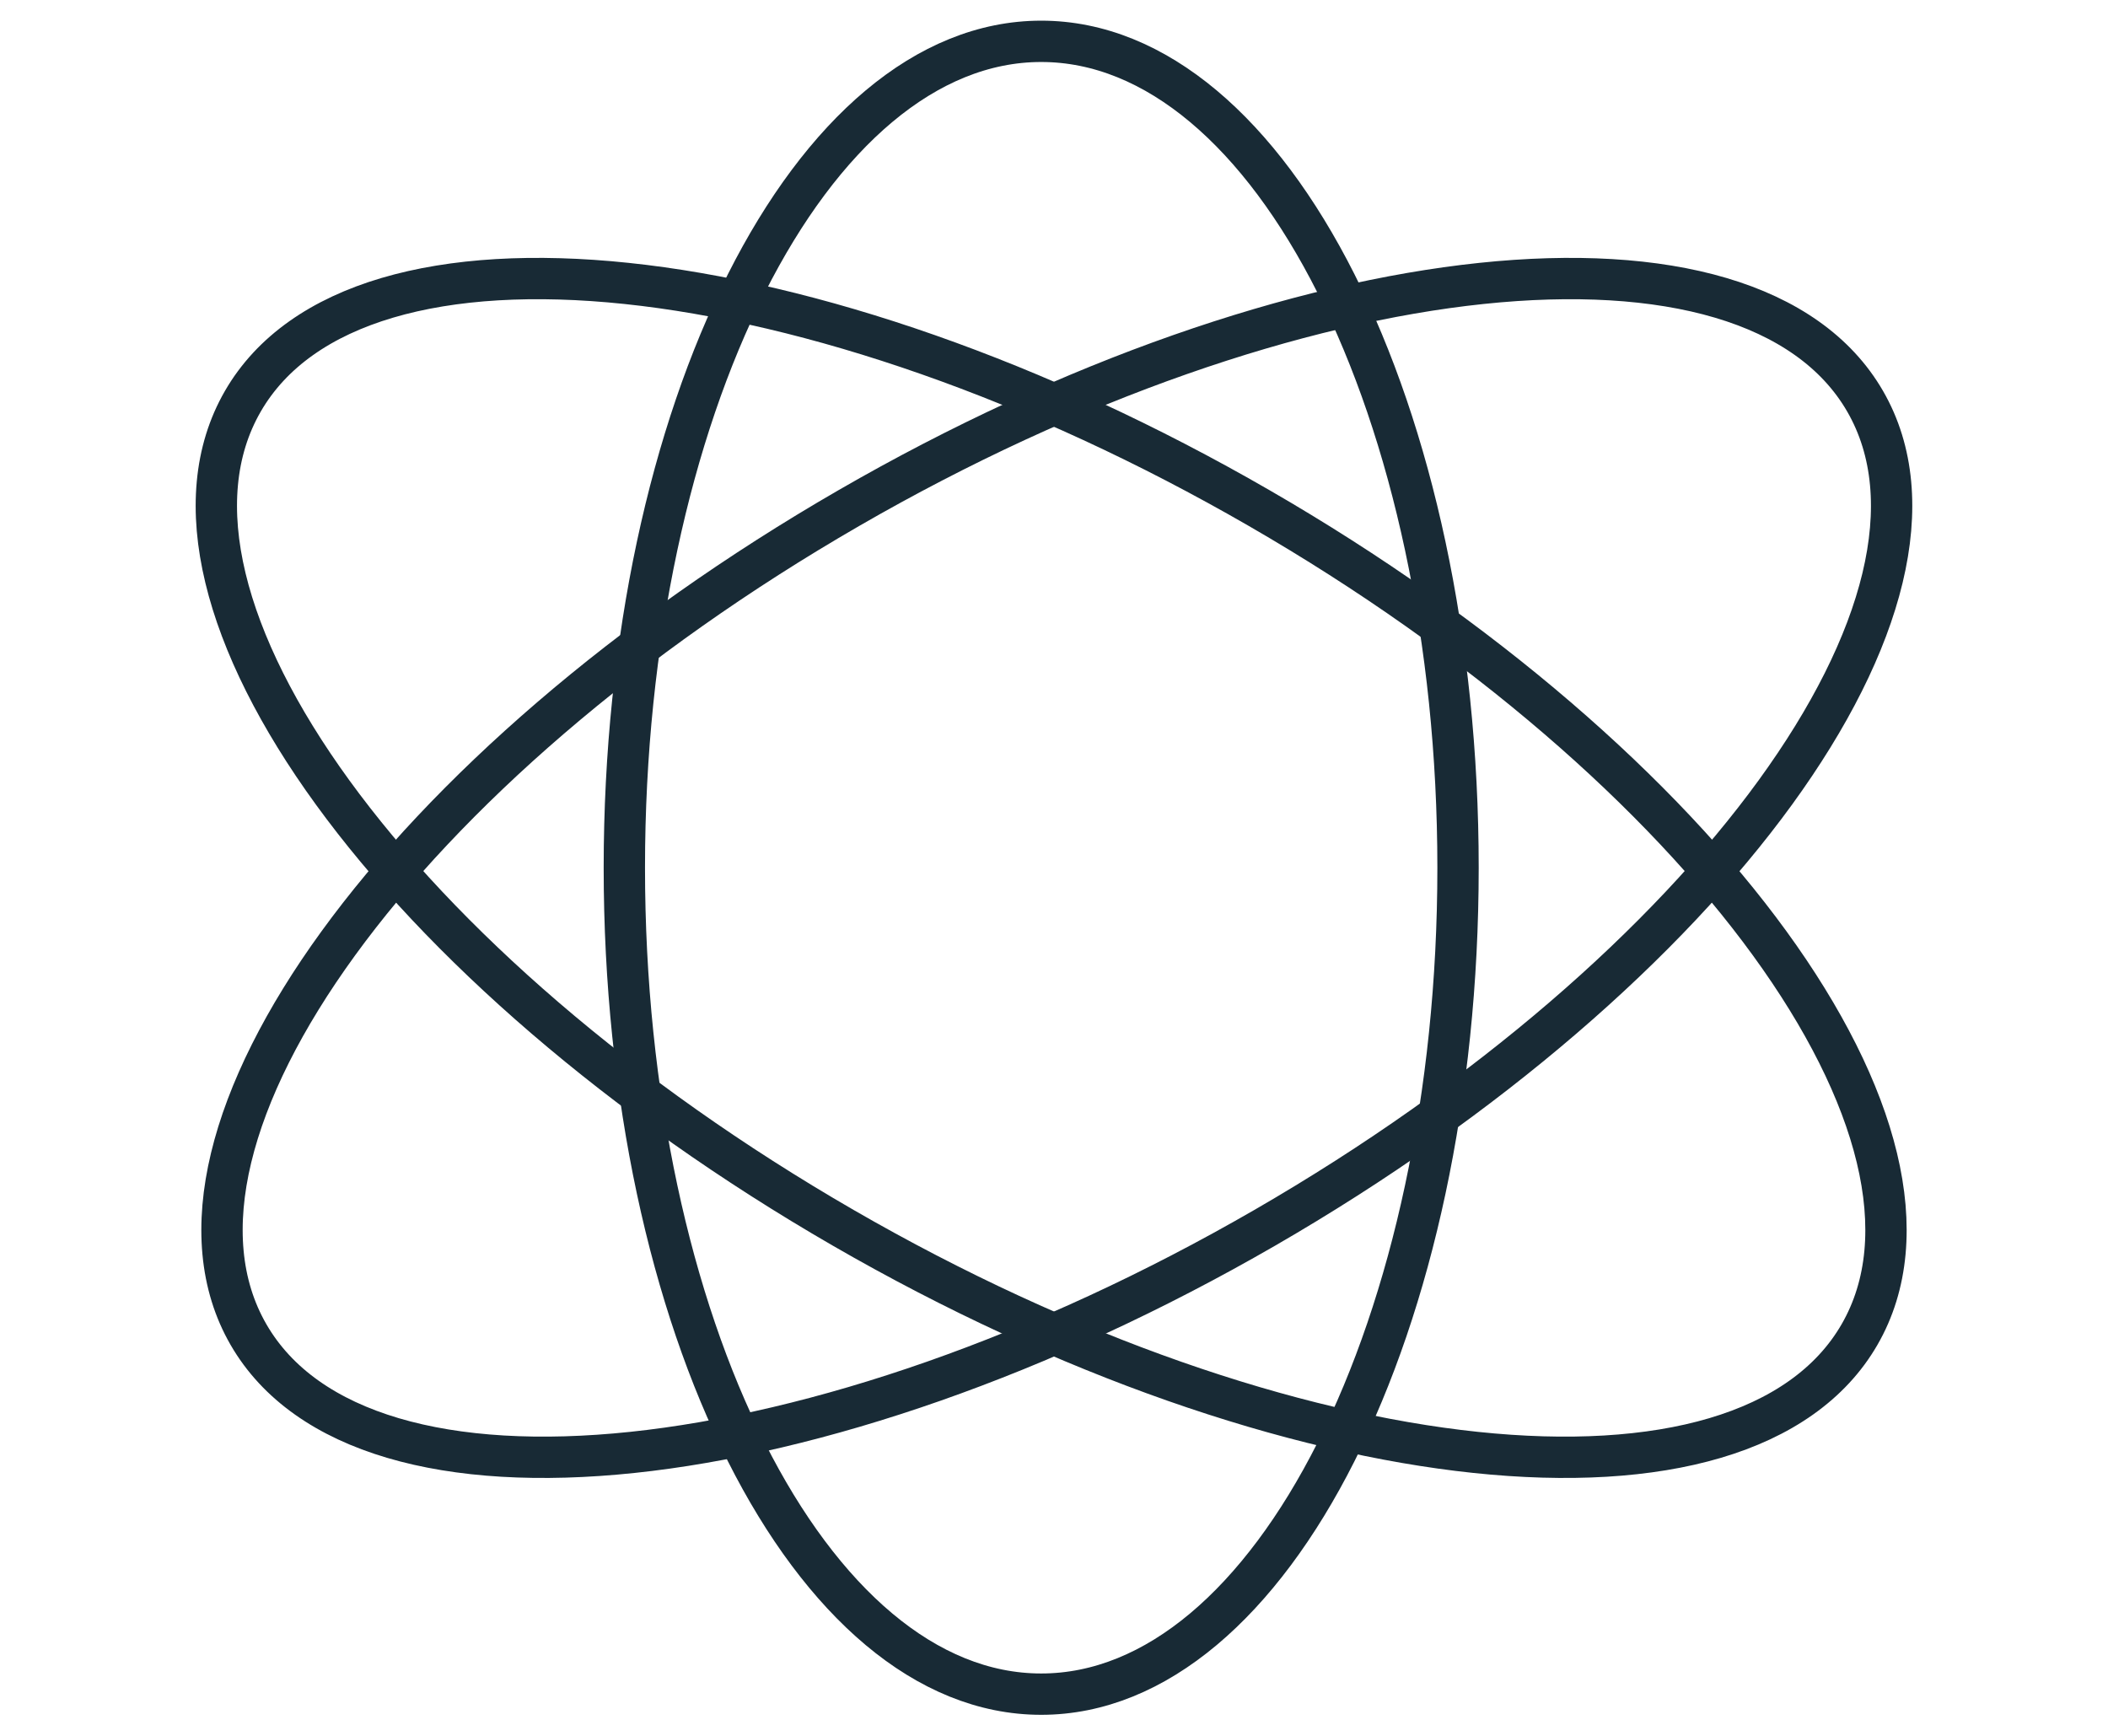 <svg width="51" height="42" viewBox="0 0 51 42" fill="none" xmlns="http://www.w3.org/2000/svg">
<path d="M25.19 40.991C30.759 40.991 35.275 32.039 35.275 20.996C35.275 9.952 30.759 1 25.19 1C19.62 1 15.105 9.952 15.105 20.996C15.105 32.039 19.62 40.991 25.19 40.991Z" stroke="#182A35" stroke-miterlimit="10"/>
<path d="M30.596 29.709C41.397 23.473 47.901 14.519 45.124 9.709C42.347 4.899 31.34 6.055 20.54 12.291C9.739 18.526 3.235 27.481 6.012 32.291C8.789 37.101 19.796 35.945 30.596 29.709Z" stroke="#182A35" stroke-miterlimit="10"/>
<path d="M20.403 29.709C9.603 23.473 3.098 14.519 5.875 9.709C8.652 4.899 19.659 6.055 30.46 12.291C41.26 18.526 47.765 27.481 44.988 32.291C42.211 37.101 31.204 35.945 20.403 29.709Z" stroke="#182A35" stroke-miterlimit="10"/>
</svg>

